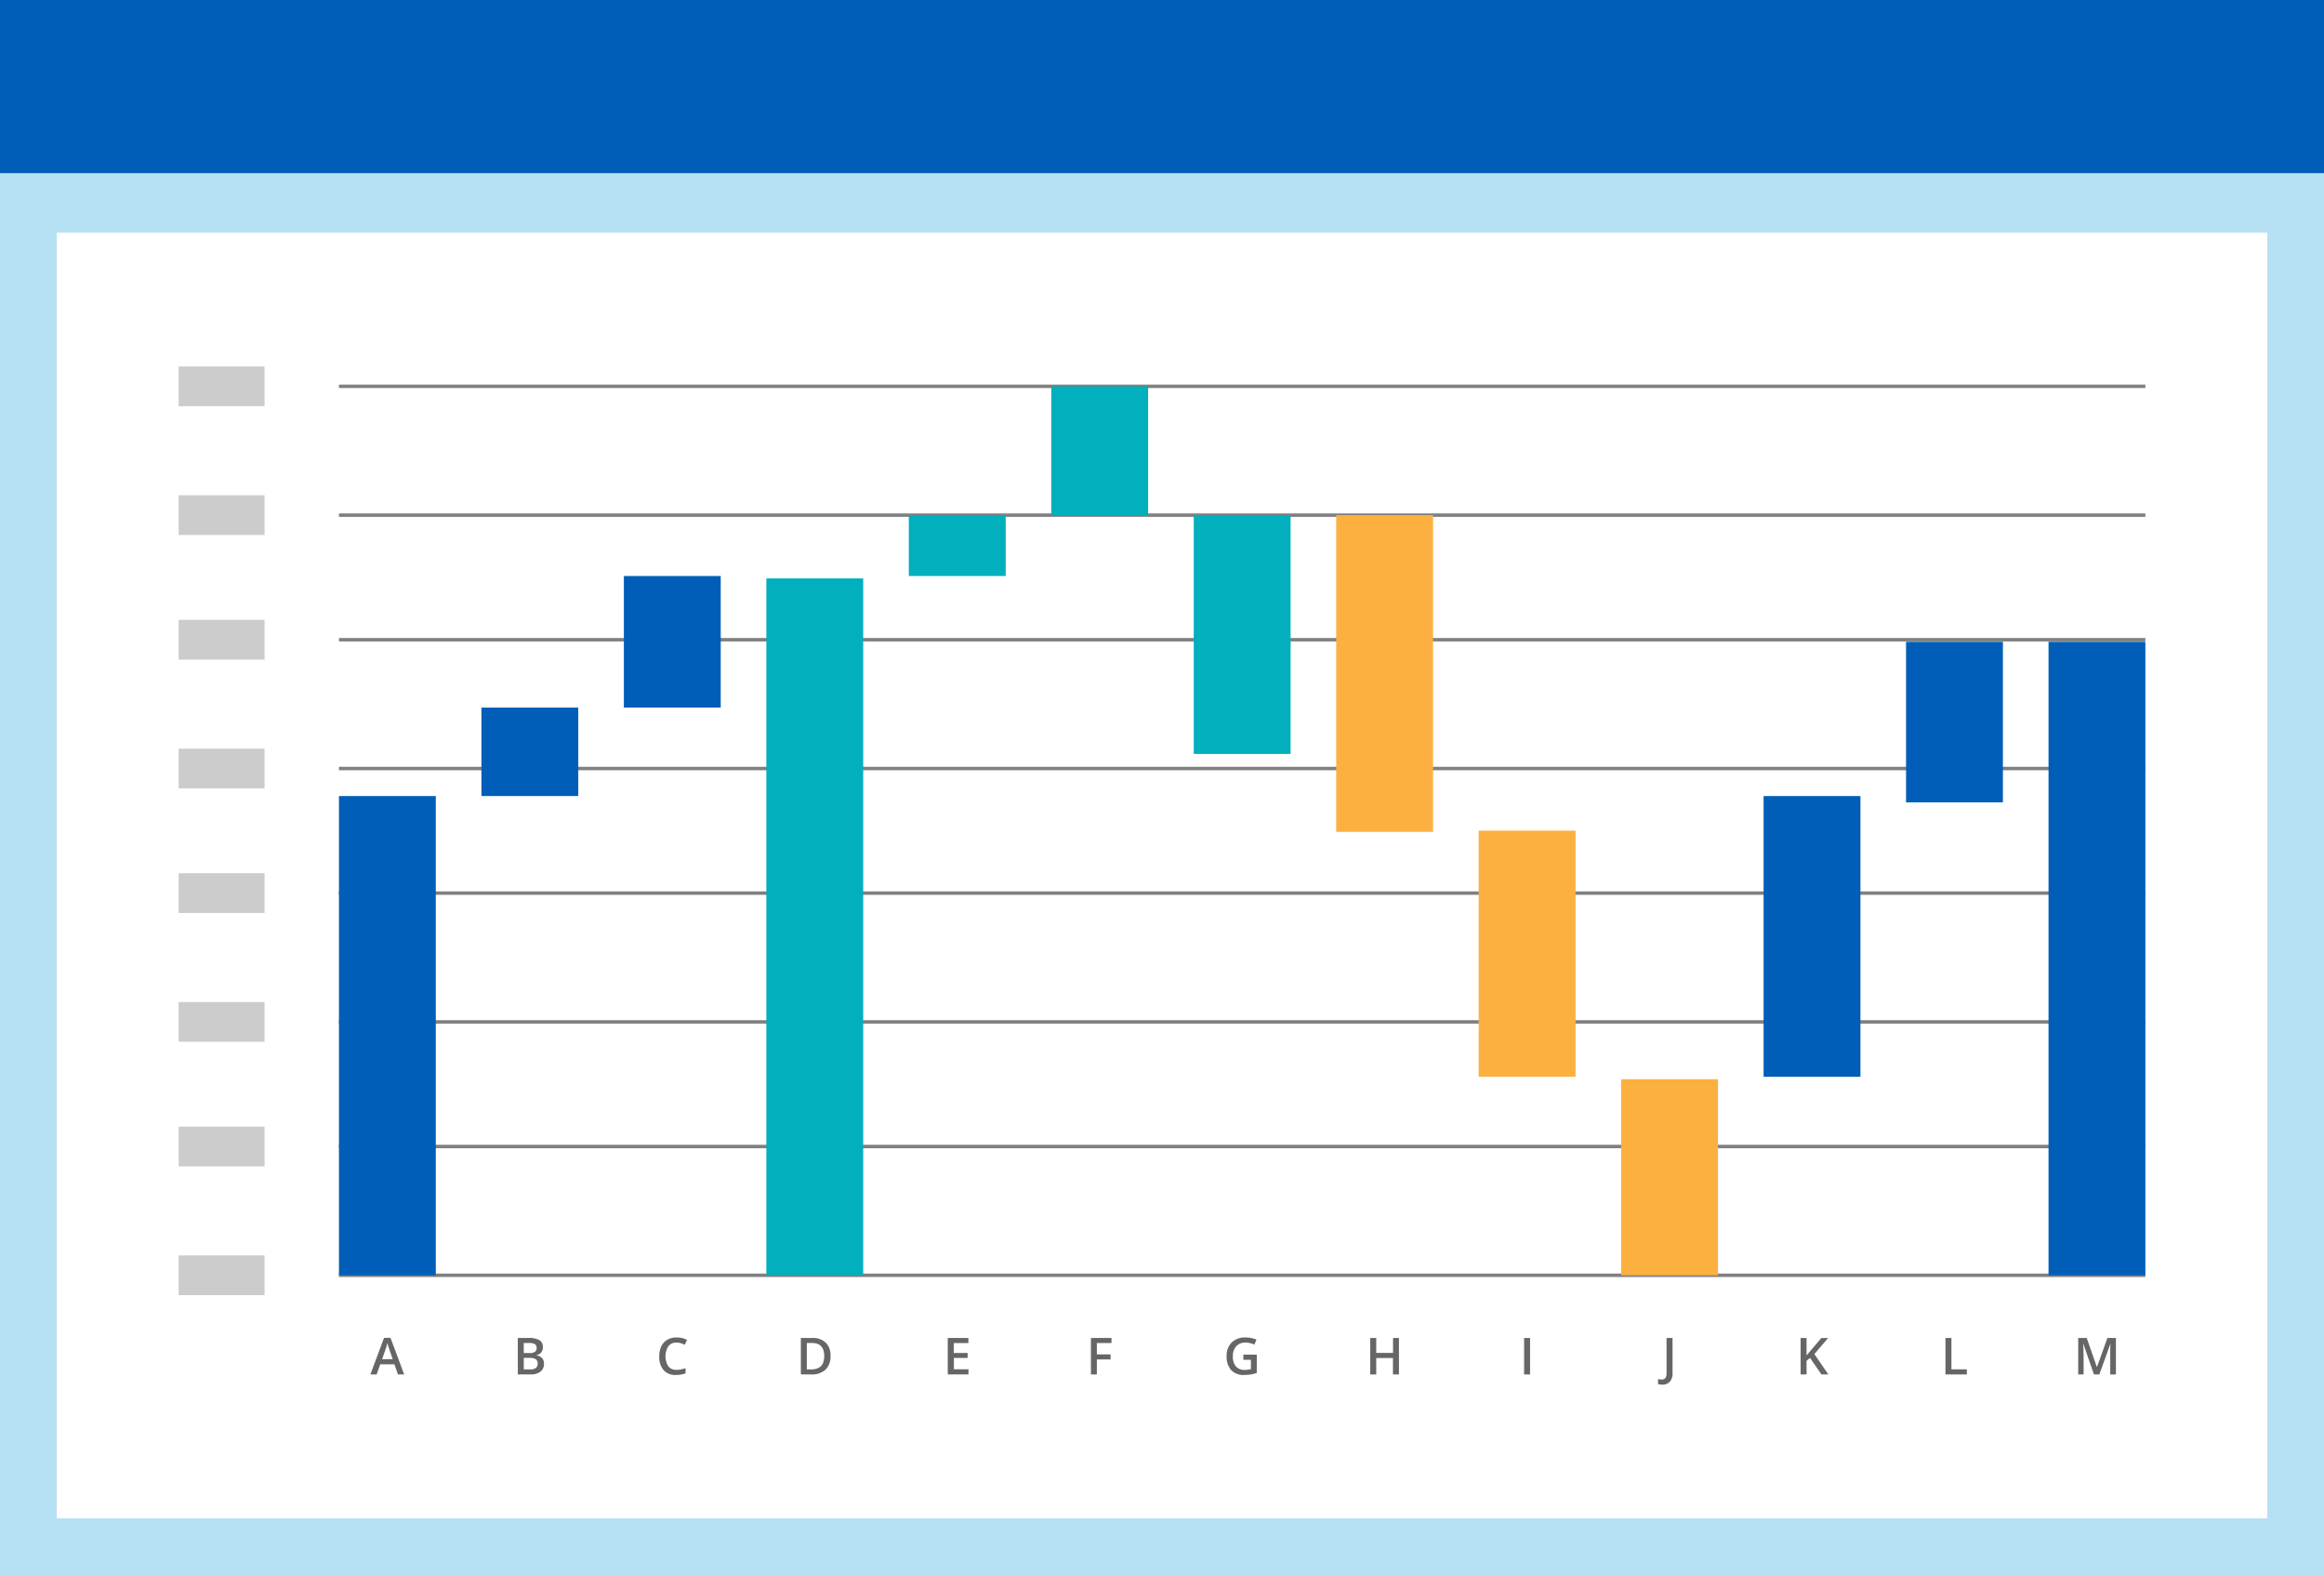 <svg xmlns="http://www.w3.org/2000/svg" id="Layer_1" data-name="Layer 1" viewBox="0 0 819 555"><rect x="0" y="0" width="819" height="555" fill="#333333" stroke="none"/><defs><style>.cls-1{fill:#b6e0f4;}.cls-2{fill:#005eb8;}.cls-3{fill:#fff;}.cls-4{fill:none;stroke:gray;stroke-miterlimit:10;stroke-width:1.21px;}.cls-5{fill:#fbb040;}.cls-6{fill:#01afbd;}.cls-7{fill:#ccc;}.cls-8{fill:#666;}</style></defs><g id="Layer_2" data-name="Layer 2"><g id="Layer_15" data-name="Layer 15"><rect class="cls-1" y="28" width="819" height="527"></rect><rect class="cls-1" y="60" width="819" height="495"></rect><rect class="cls-2" width="819" height="61"></rect><rect class="cls-3" x="20" y="82" width="779" height="453"></rect><line class="cls-4" x1="119.45" y1="136.12" x2="756.05" y2="136.12"></line><line class="cls-4" x1="119.45" y1="181.51" x2="756.05" y2="181.51"></line><line class="cls-4" x1="119.45" y1="225.41" x2="756.05" y2="225.41"></line><line class="cls-4" x1="119.45" y1="270.79" x2="756.05" y2="270.79"></line><line class="cls-4" x1="119.45" y1="314.69" x2="756.05" y2="314.69"></line><line class="cls-4" x1="119.45" y1="360.07" x2="756.05" y2="360.07"></line><line class="cls-4" x1="119.45" y1="403.97" x2="756.05" y2="403.97"></line><line class="cls-4" x1="119.45" y1="449.35" x2="756.05" y2="449.35"></line><rect class="cls-2" x="119.45" y="280.49" width="34.13" height="168.87"></rect><rect class="cls-2" x="169.66" y="249.32" width="34.13" height="31.16"></rect><rect class="cls-2" x="219.86" y="202.96" width="34.13" height="46.36"></rect><rect class="cls-5" x="470.89" y="181.51" width="34.13" height="111.6"></rect><rect class="cls-5" x="521.1" y="292.68" width="34.13" height="86.72"></rect><rect class="cls-5" x="571.3" y="380.26" width="34.13" height="69.1"></rect><rect class="cls-2" x="621.51" y="280.49" width="34.13" height="98.92"></rect><rect class="cls-2" x="671.71" y="226.14" width="34.13" height="56.57"></rect><rect class="cls-2" x="721.92" y="226.14" width="34.13" height="223.21"></rect><rect class="cls-6" x="270.07" y="203.81" width="34.13" height="245.54"></rect><rect class="cls-6" x="320.28" y="181.51" width="34.13" height="21.45"></rect><rect class="cls-6" x="370.48" y="136.12" width="34.13" height="45.38"></rect><rect class="cls-6" x="420.69" y="181.51" width="34.13" height="84.14"></rect><rect class="cls-7" x="62.95" y="129.12" width="30.28" height="14"></rect><rect class="cls-7" x="62.95" y="174.51" width="30.28" height="14"></rect><rect class="cls-7" x="62.95" y="218.41" width="30.28" height="14"></rect><rect class="cls-7" x="62.95" y="263.79" width="30.28" height="14"></rect><rect class="cls-7" x="62.95" y="307.69" width="30.28" height="14"></rect><rect class="cls-7" x="62.95" y="353.07" width="30.28" height="14"></rect><rect class="cls-7" x="62.95" y="396.97" width="30.28" height="14"></rect><rect class="cls-7" x="62.95" y="442.35" width="30.28" height="14"></rect><path class="cls-8" d="M140.24,484.29,139,480.72H134l-1.26,3.57h-2.21l4.81-12.9h2.28l4.81,12.9Zm-1.84-5.38-1.2-3.5c-.09-.23-.21-.6-.37-1.1s-.26-.88-.32-1.11a20.55,20.55,0,0,1-.69,2.36l-1.16,3.35Z"></path><path class="cls-8" d="M182.48,471.44h3.81a7.21,7.21,0,0,1,3.84.78,2.69,2.69,0,0,1,1.18,2.44,2.94,2.94,0,0,1-.58,1.87,2.56,2.56,0,0,1-1.67.94v.09a3.31,3.31,0,0,1,2,1,3,3,0,0,1,.64,2,3.29,3.29,0,0,1-1.21,2.71,5.14,5.14,0,0,1-3.36,1h-4.64Zm2.1,5.31h2a3.47,3.47,0,0,0,1.93-.42,1.61,1.61,0,0,0,.6-1.42,1.44,1.44,0,0,0-.65-1.31,4.1,4.1,0,0,0-2.08-.4h-1.82Zm0,1.71v4.06h2.23a3.27,3.27,0,0,0,2-.5,1.87,1.87,0,0,0,.68-1.6,1.69,1.69,0,0,0-.69-1.48,3.65,3.65,0,0,0-2.08-.48Z"></path><path class="cls-8" d="M238.39,473.06a3.47,3.47,0,0,0-2.85,1.28,6.72,6.72,0,0,0,0,7.12,3.53,3.53,0,0,0,2.89,1.21,7.5,7.5,0,0,0,1.58-.16q.76-.17,1.59-.42v1.81a9.68,9.68,0,0,1-3.43.57,5.48,5.48,0,0,1-4.33-1.71,7.14,7.14,0,0,1-1.51-4.89,7.89,7.89,0,0,1,.73-3.51,5.22,5.22,0,0,1,2.13-2.3,6.33,6.33,0,0,1,3.26-.8,8.13,8.13,0,0,1,3.64.82l-.76,1.75a12.39,12.39,0,0,0-1.38-.54A5.08,5.08,0,0,0,238.39,473.06Z"></path><path class="cls-8" d="M292.68,477.74a6.41,6.41,0,0,1-1.77,4.87,7.1,7.1,0,0,1-5.09,1.68h-3.59V471.44h4a6.57,6.57,0,0,1,4.77,1.65A6.19,6.19,0,0,1,292.68,477.74Zm-2.22.07q0-4.6-4.31-4.61h-1.82v9.32h1.49C288.92,482.52,290.46,481,290.46,477.81Z"></path><path class="cls-8" d="M341.28,484.29H334V471.44h7.27v1.78h-5.16v3.5H341v1.75h-4.84v4h5.16Z"></path><path class="cls-8" d="M386.54,484.29h-2.09V471.44h7.25v1.78h-5.16v4h4.84V479h-4.84Z"></path><path class="cls-8" d="M438.17,477.32h4.73v6.45a14.4,14.4,0,0,1-2.23.54,16.54,16.54,0,0,1-2.31.16,5.82,5.82,0,0,1-4.5-1.73,7,7,0,0,1-1.58-4.87,6.51,6.51,0,0,1,1.79-4.86,6.67,6.67,0,0,1,4.91-1.75,9.47,9.47,0,0,1,3.81.77l-.74,1.75a7.39,7.39,0,0,0-3.12-.72,4.23,4.23,0,0,0-3.26,1.29,5,5,0,0,0-1.19,3.53,5.34,5.34,0,0,0,1.07,3.59,3.94,3.94,0,0,0,3.1,1.22,10.13,10.13,0,0,0,2.18-.25v-3.32h-2.66Z"></path><path class="cls-8" d="M493,484.29h-2.11V478.5H485v5.79h-2.11V471.44H485v5.26h5.92v-5.26H493Z"></path><path class="cls-8" d="M537.11,484.29V471.44h2.1v12.85Z"></path><path class="cls-8" d="M585.75,487.88a4.28,4.28,0,0,1-1.44-.22v-1.77a5.58,5.58,0,0,0,1.28.19c1.15,0,1.72-.73,1.72-2.18V471.44h2.11v12.39a4.39,4.39,0,0,1-.93,3A3.52,3.52,0,0,1,585.75,487.88Z"></path><path class="cls-8" d="M644.33,484.29h-2.44l-4-5.82-1.24,1v4.81h-2.1V471.44h2.1v6.14c.57-.71,1.14-1.38,1.71-2l3.47-4.11h2.4q-3.37,4-4.83,5.64Z"></path><path class="cls-8" d="M685.6,484.29V471.44h2.1v11.05h5.44v1.8Z"></path><path class="cls-8" d="M737.93,484.29l-3.72-10.73h-.08c.1,1.59.15,3.09.15,4.48v6.25h-1.9V471.44h3l3.57,10.22H739l3.67-10.22h3v12.85h-2v-6.35c0-.64,0-1.47,0-2.5s.06-1.65.08-1.86h-.07l-3.85,10.71Z"></path></g></g></svg>